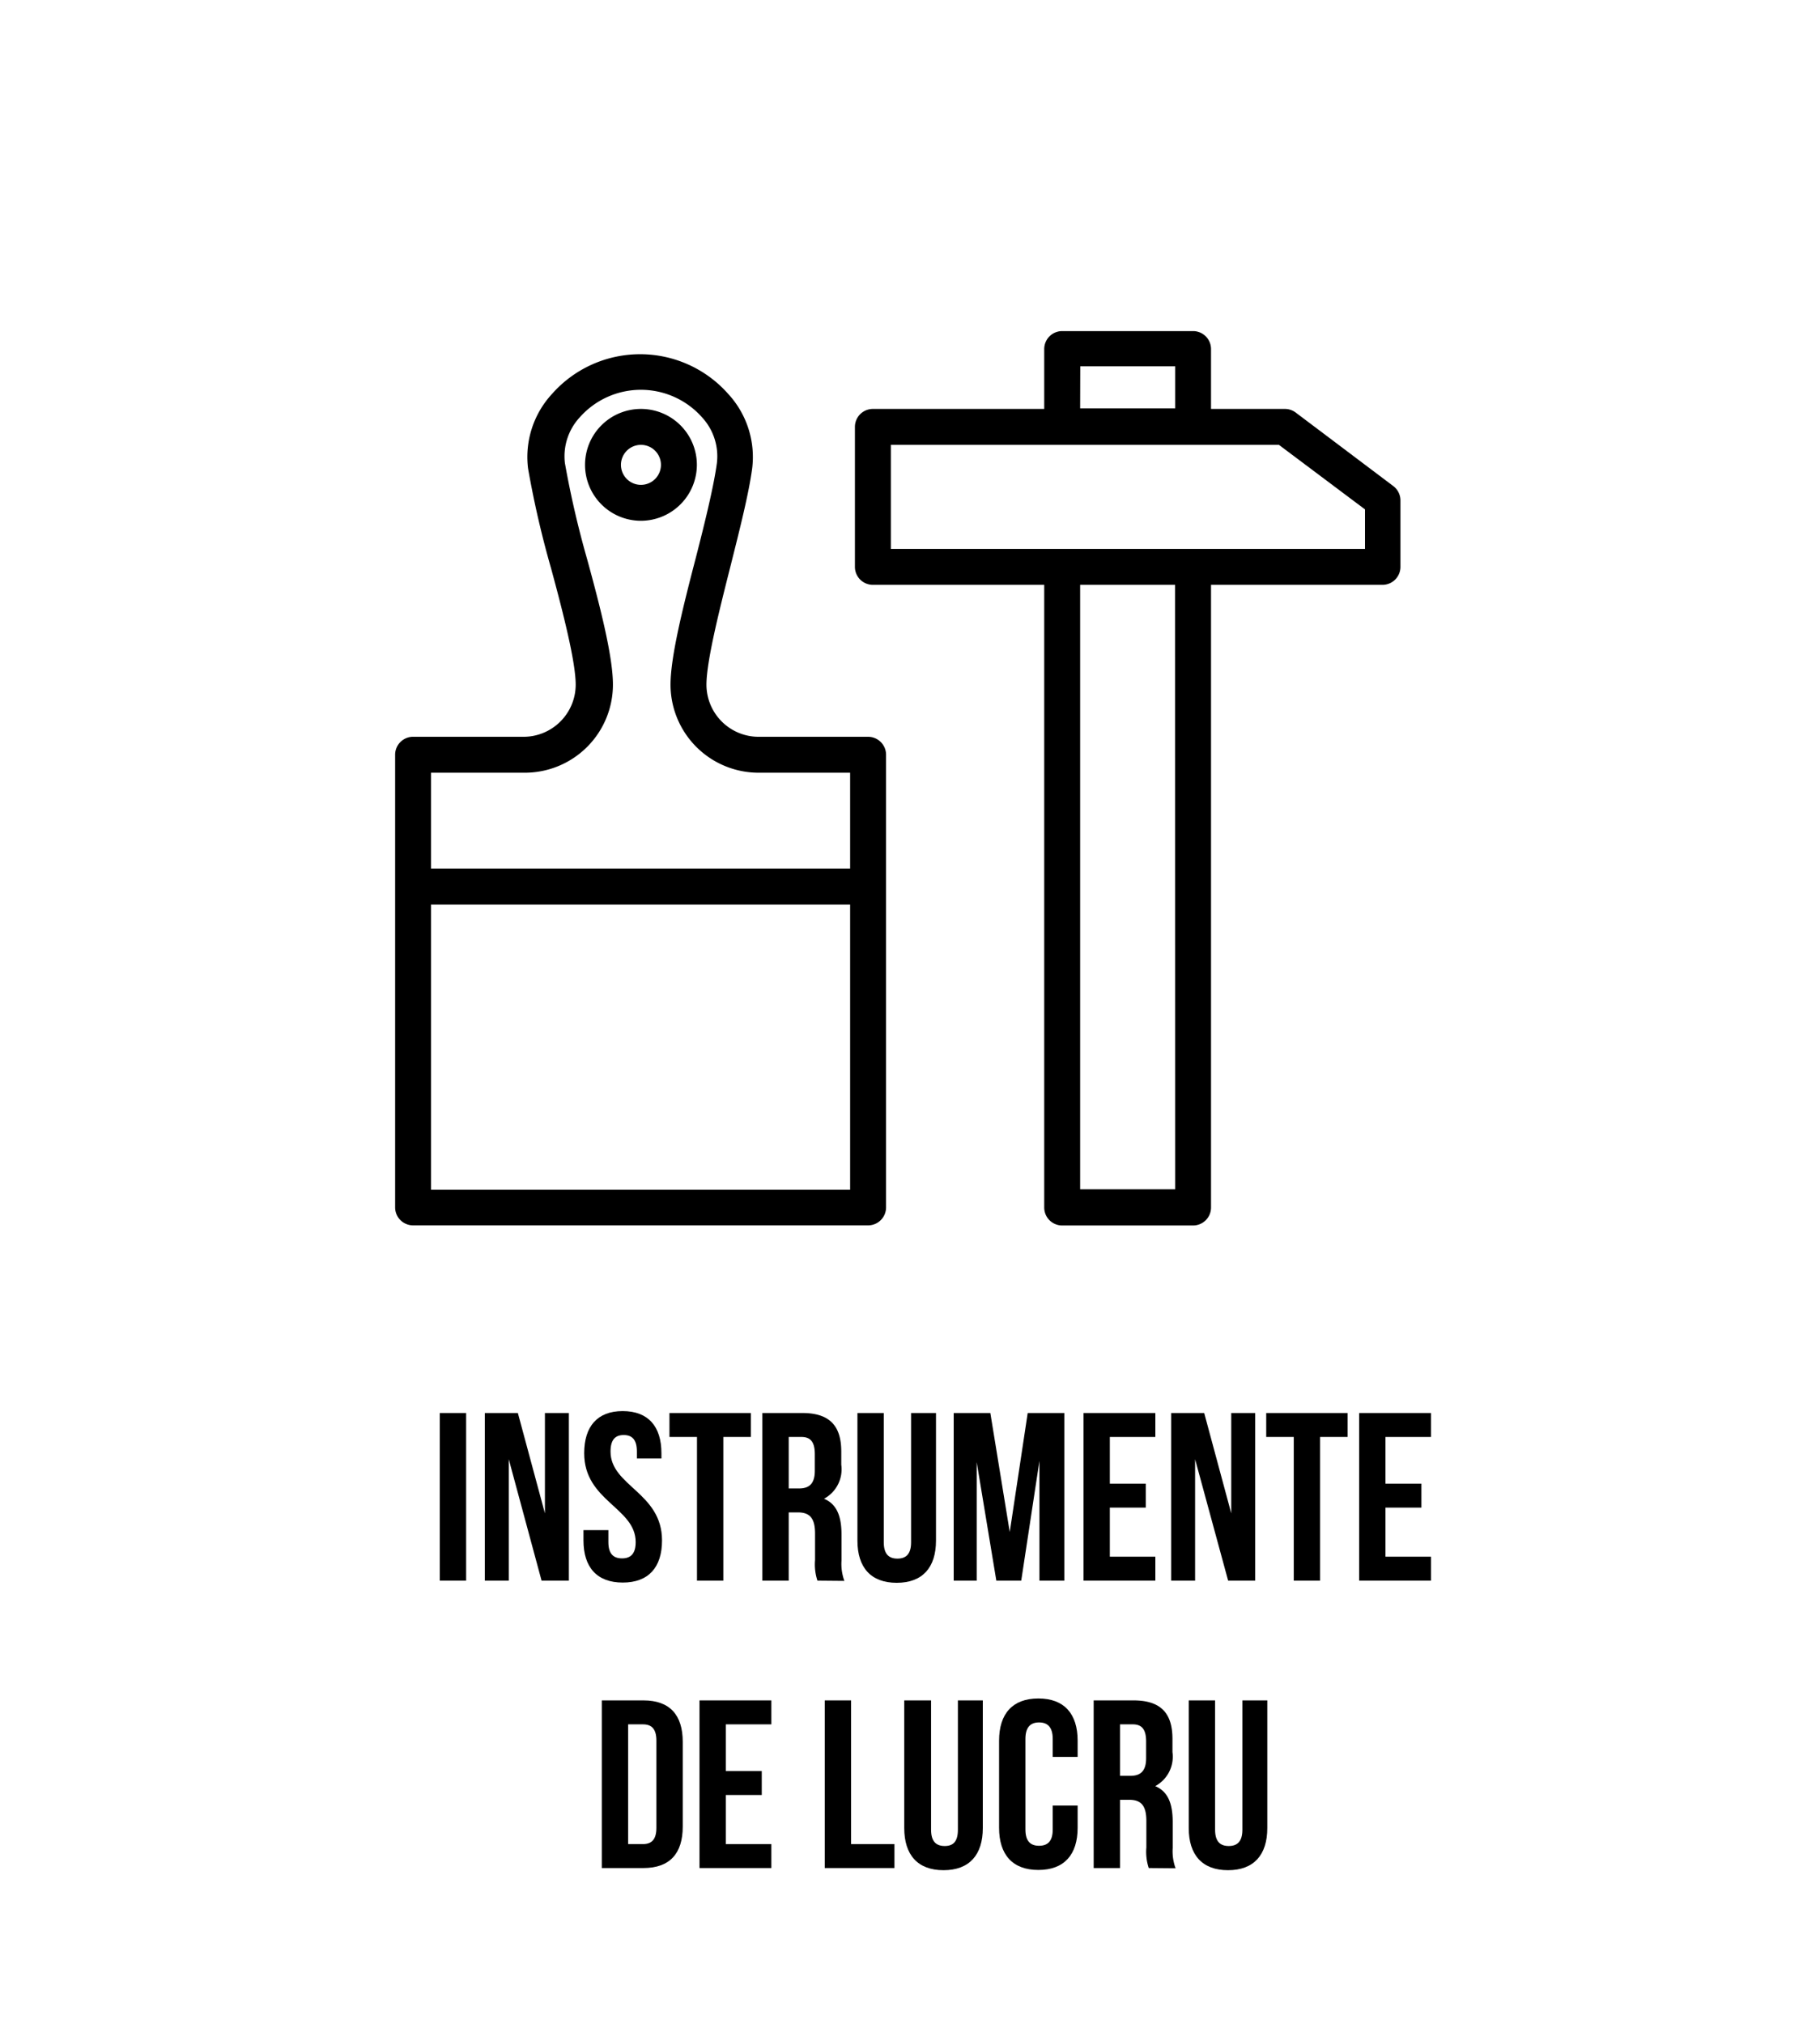 <?xml version="1.0" encoding="UTF-8"?> <svg xmlns="http://www.w3.org/2000/svg" viewBox="0 0 152 169"> <defs> <style>.cls-1{fill:none;}</style> </defs> <title>Asset 26</title> <g id="Layer_2" data-name="Layer 2"> <g id="Layer_1-2" data-name="Layer 1"> <path d="M36.73,118h2.2v14h-2.2Z"></path> <path d="M42.49,121.86V132h-2V118h2.76l2.26,8.38V118h2v14H45.23Z"></path> <path d="M52,117.84c2.14,0,3.24,1.28,3.24,3.52v.44H53.19v-.58c0-1-.4-1.38-1.1-1.38s-1.1.38-1.1,1.38c0,2.88,4.3,3.42,4.3,7.42,0,2.24-1.12,3.52-3.28,3.52s-3.28-1.28-3.28-3.52v-.86h2.08v1c0,1,.44,1.36,1.14,1.36s1.14-.36,1.14-1.36c0-2.88-4.3-3.42-4.3-7.42C48.79,119.12,49.89,117.84,52,117.84Z"></path> <path d="M55.91,118h6.8v2h-2.3v12h-2.2V120h-2.3Z"></path> <path d="M68.27,132a4.3,4.3,0,0,1-.2-1.72v-2.2c0-1.3-.44-1.78-1.44-1.78h-.76V132h-2.2V118H67c2.28,0,3.26,1.06,3.26,3.22v1.1a2.79,2.79,0,0,1-1.44,2.84c1.1.46,1.46,1.52,1.46,3v2.16a4.11,4.11,0,0,0,.24,1.7Zm-2.4-12v4.3h.86c.82,0,1.32-.36,1.32-1.48v-1.38c0-1-.34-1.44-1.12-1.44Z"></path> <path d="M73.81,118v10.8c0,1,.44,1.36,1.14,1.36s1.14-.36,1.14-1.36V118h2.08v10.66c0,2.24-1.12,3.52-3.28,3.52s-3.28-1.28-3.28-3.52V118Z"></path> <path d="M84.33,127.94l1.5-9.94h3.06v14H86.81V122l-1.52,10H83.21l-1.64-9.9V132H79.65V118h3.06Z"></path> <path d="M92.69,123.9h3v2h-3V130h3.8v2h-6V118h6v2h-3.8Z"></path> <path d="M99.81,121.86V132h-2V118h2.76l2.26,8.38V118h2v14h-2.26Z"></path> <path d="M105.75,118h6.8v2h-2.3v12h-2.2V120h-2.3Z"></path> <path d="M115.71,123.9h3v2h-3V130h3.8v2h-6V118h6v2h-3.8Z"></path> <path d="M50.26,142h3.48c2.2,0,3.28,1.22,3.28,3.46v7.08c0,2.24-1.08,3.46-3.28,3.46H50.26Zm2.2,2v10H53.7c.7,0,1.12-.36,1.12-1.36v-7.28c0-1-.42-1.36-1.12-1.36Z"></path> <path d="M60.62,147.9h3v2h-3V154h3.8v2h-6V142h6v2h-3.8Z"></path> <path d="M68.88,142h2.2v12H74.7v2H68.88Z"></path> <path d="M77.76,142v10.8c0,1,.44,1.36,1.14,1.36S80,153.8,80,152.8V142h2.08v10.66c0,2.24-1.12,3.52-3.28,3.52s-3.28-1.28-3.28-3.52V142Z"></path> <path d="M90,150.78v1.86c0,2.24-1.12,3.52-3.28,3.52s-3.28-1.28-3.28-3.52v-7.28c0-2.24,1.12-3.52,3.28-3.52S90,143.12,90,145.36v1.36H87.92v-1.5c0-1-.44-1.38-1.14-1.38s-1.14.38-1.14,1.38v7.56c0,1,.44,1.36,1.14,1.36s1.14-.36,1.14-1.36v-2Z"></path> <path d="M95.94,156a4.31,4.31,0,0,1-.2-1.72v-2.2c0-1.3-.44-1.78-1.44-1.78h-.76V156h-2.2V142h3.32c2.28,0,3.26,1.06,3.26,3.22v1.1a2.79,2.79,0,0,1-1.44,2.84c1.1.46,1.46,1.52,1.46,3v2.16a4.13,4.13,0,0,0,.24,1.7Zm-2.4-12v4.3h.86c.82,0,1.32-.36,1.32-1.48v-1.38c0-1-.34-1.44-1.12-1.44Z"></path> <path d="M101.48,142v10.8c0,1,.44,1.36,1.14,1.36s1.14-.36,1.14-1.36V142h2.08v10.66c0,2.24-1.12,3.52-3.28,3.52s-3.28-1.28-3.28-3.52V142Z"></path> <path d="M72.52,61.53H63.39A4.36,4.36,0,0,1,59,57.18c0-1.94,1.06-6.15,2-9.87.79-3.14,1.54-6.11,1.82-8.2a7.77,7.77,0,0,0-2-6.21,9.82,9.82,0,0,0-14.72,0,7.77,7.77,0,0,0-2,6.21,80.7,80.7,0,0,0,1.92,8.34c1,3.67,2.06,7.83,2.06,9.73a4.36,4.36,0,0,1-4.35,4.35h-9.3A1.5,1.5,0,0,0,33,63v37.83a1.5,1.5,0,0,0,1.5,1.5h38a1.5,1.5,0,0,0,1.5-1.5V63A1.5,1.5,0,0,0,72.52,61.53Zm-28.68,3a7.36,7.36,0,0,0,7.35-7.35c0-2.29-1-6.28-2.16-10.5a80.76,80.76,0,0,1-1.85-8,4.79,4.79,0,0,1,1.24-3.83,6.82,6.82,0,0,1,10.21,0,4.79,4.79,0,0,1,1.24,3.84c-.26,1.92-1,4.94-1.75,7.86C57,50.85,56,54.88,56,57.18a7.36,7.36,0,0,0,7.35,7.35H71v8H36v-8ZM36,99.36V75.54H71V99.36Z"></path> <path d="M58.2,38.82a4.67,4.67,0,1,0-4.67,4.67A4.68,4.68,0,0,0,58.2,38.82Zm-6.34,0a1.67,1.67,0,1,1,1.67,1.67A1.67,1.67,0,0,1,51.86,38.82Z"></path> <path d="M116.36,40.59l-8.15-6.14a1.5,1.5,0,0,0-.9-.3h-6.17v-5a1.5,1.5,0,0,0-1.5-1.5H88.71a1.5,1.5,0,0,0-1.5,1.5v5H72.9a1.5,1.5,0,0,0-1.5,1.5V47.34a1.5,1.5,0,0,0,1.5,1.5H87.21v52a1.5,1.5,0,0,0,1.5,1.5H99.64a1.5,1.5,0,0,0,1.5-1.5v-52h14.32a1.5,1.5,0,0,0,1.5-1.5V41.79A1.5,1.5,0,0,0,116.36,40.59Zm-26.14-10h7.93v3.51H90.21Zm7.93,68.73H90.21V48.84h7.93ZM114,45.84H74.4V37.15h32.41L114,42.54Z"></path> <rect class="cls-1" width="152" height="169"></rect> </g> </g> </svg> 